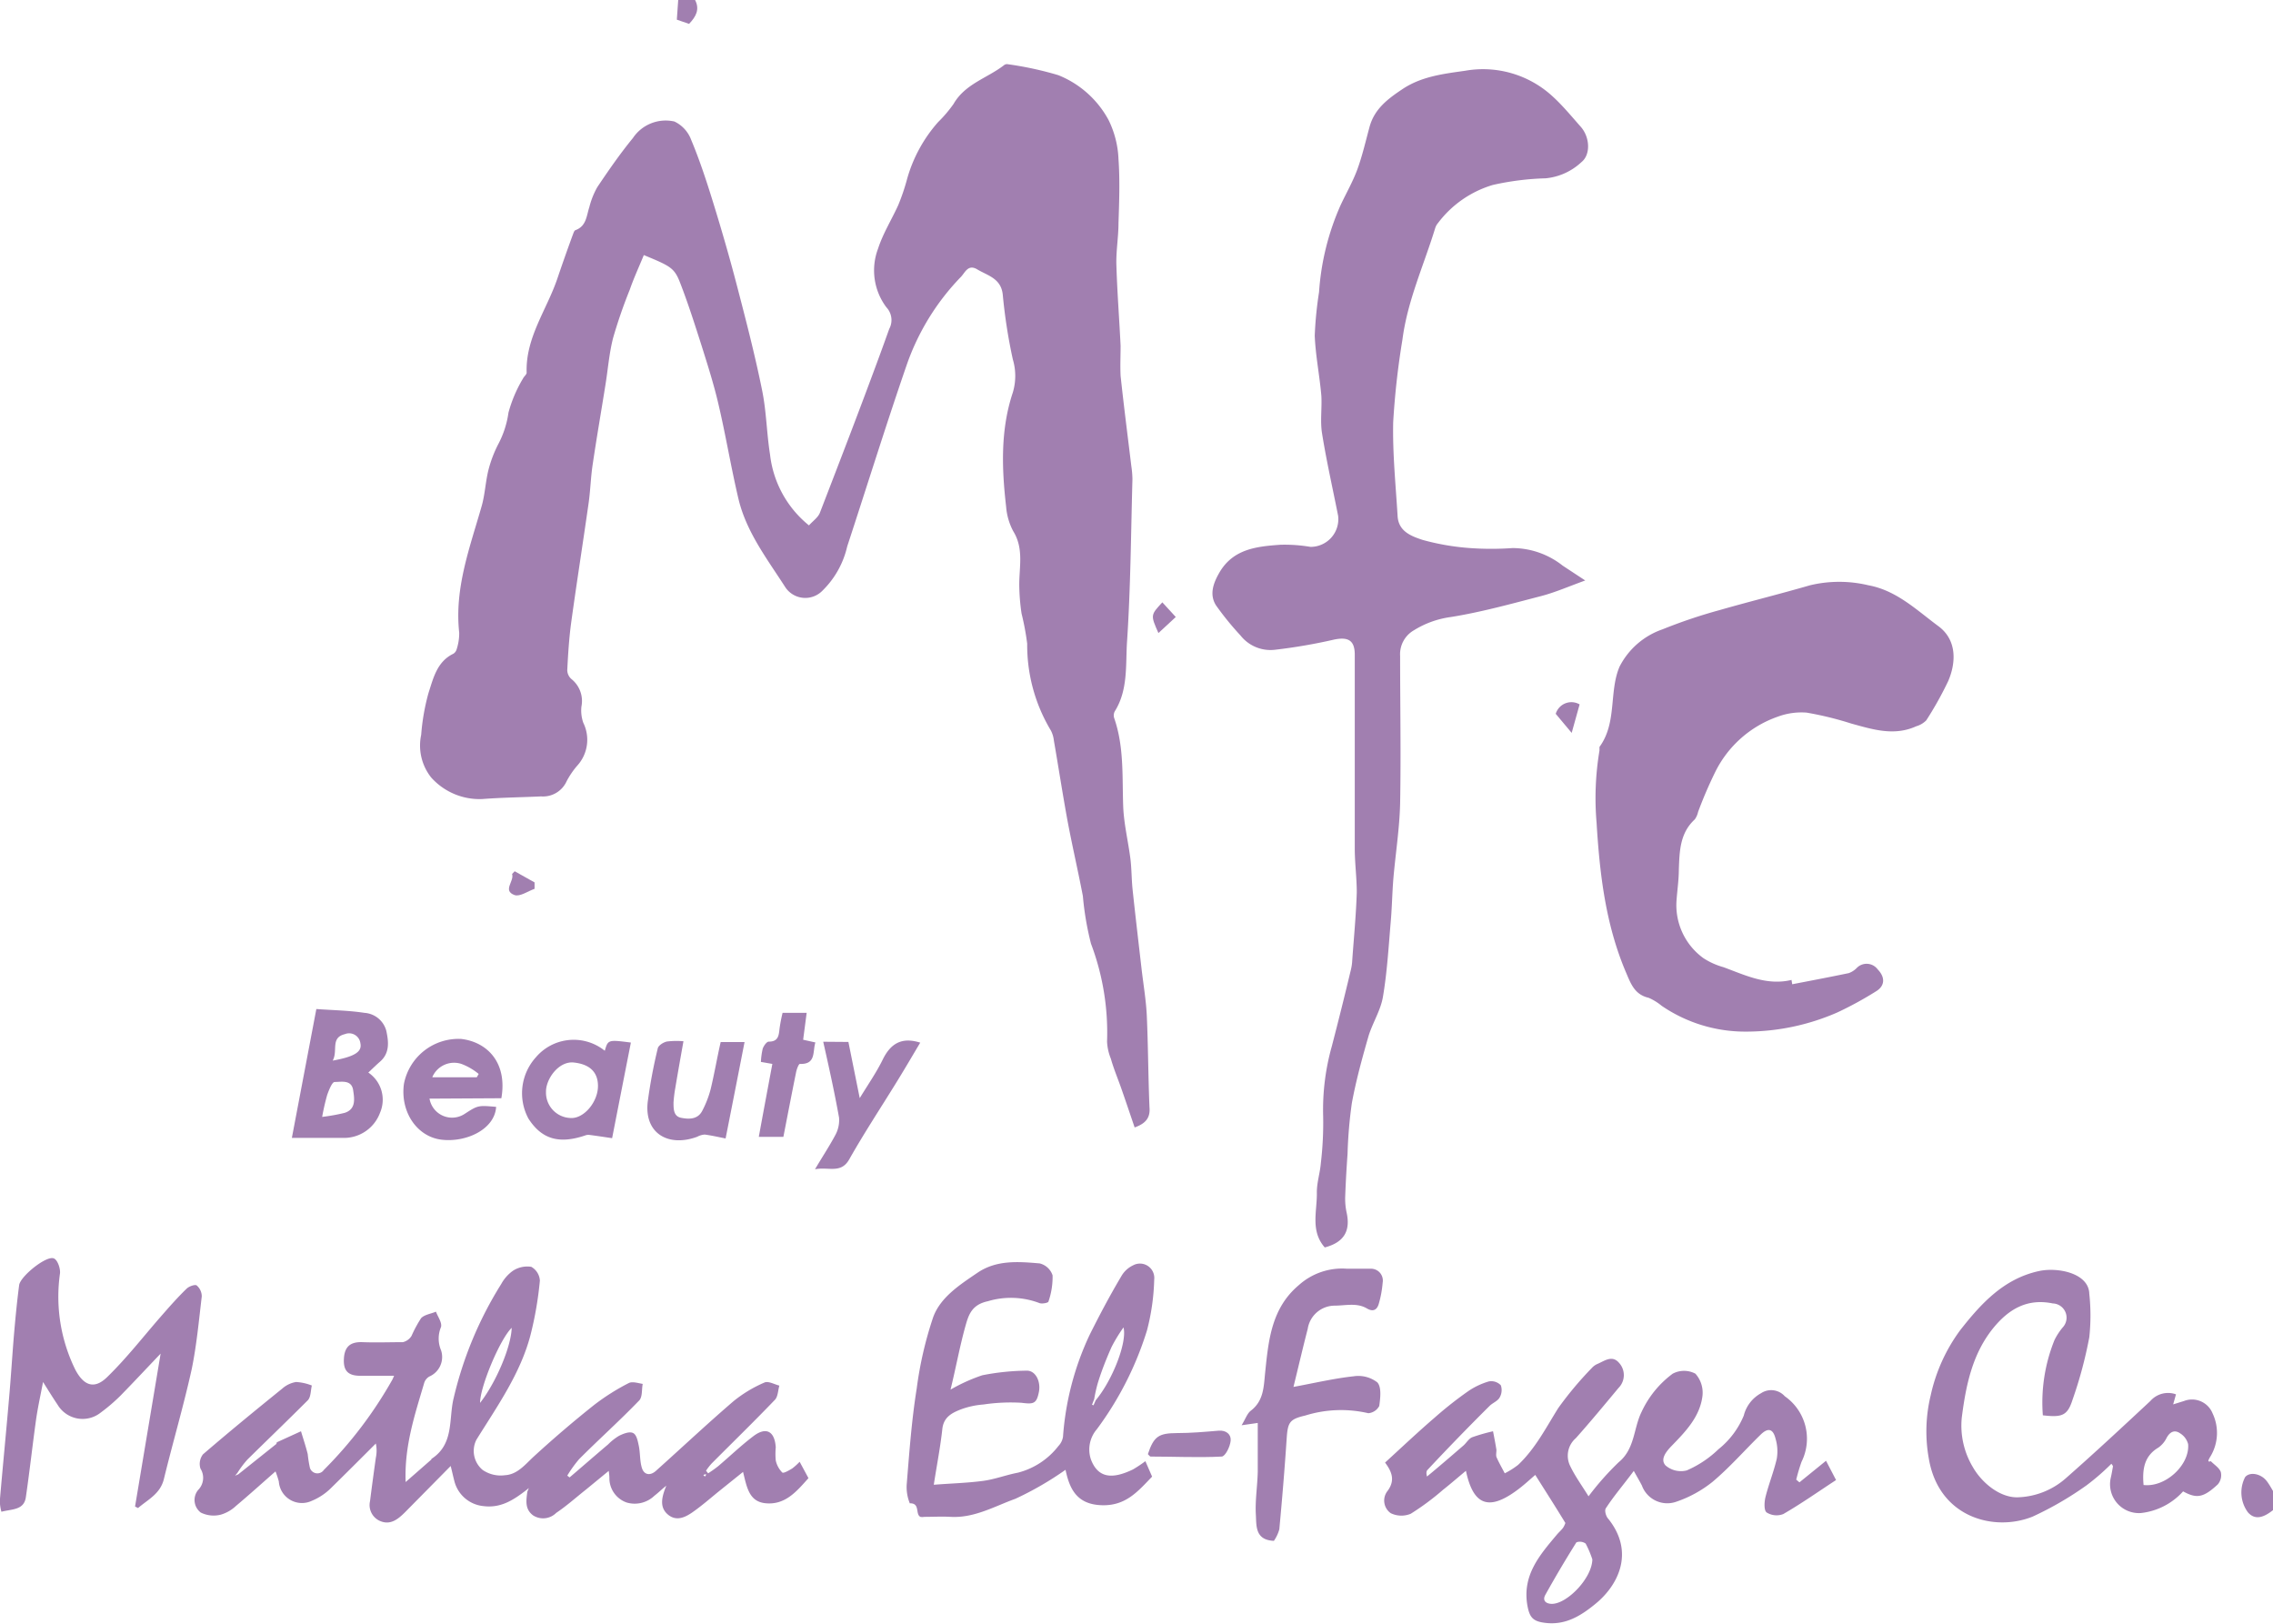 <svg id="Layer_1" data-name="Layer 1" xmlns="http://www.w3.org/2000/svg" viewBox="0 0 226.55 161.82"><defs><style>.cls-1{fill:#a17fb0;}</style></defs><path class="cls-1" d="M235.28,155c-1.08.87-1.87.94-2.5.24a3.33,3.33,0,0,1-.29-3.52c.46-.56,1.58-.36,2.16.4.23.3.42.64.63,1Z" transform="translate(-8.72 -4.51)"/><path class="cls-1" d="M78,4.51c.48.93.1,1.65-.6,2.38l-1.22-.42.14-2Z" transform="translate(-8.72 -4.51)"/><path class="cls-1" d="M121.81,116.87c-.46-1.35-.91-2.69-1.37-4-.34-.95-.73-1.89-1-2.85a5.16,5.16,0,0,1-.38-1.7,25.07,25.07,0,0,0-1.6-9.76,29.45,29.45,0,0,1-.81-4.75c-.48-2.51-1.06-5-1.53-7.5-.49-2.67-.9-5.35-1.36-8a2.82,2.82,0,0,0-.3-1,16.53,16.53,0,0,1-2.36-8.65,26,26,0,0,0-.56-3,20.24,20.24,0,0,1-.23-2.9c0-1.8.46-3.59-.6-5.31A6.2,6.2,0,0,1,109,55c-.44-3.83-.57-7.67.67-11.38a5.76,5.76,0,0,0,0-3.29,53.28,53.28,0,0,1-1-6.41c-.15-1.67-1.49-1.93-2.56-2.57-.91-.54-1.21.34-1.62.76a23.83,23.83,0,0,0-5.41,8.8c-2.07,6-3.93,12-5.92,18.06a8.94,8.94,0,0,1-2.45,4.39,2.39,2.39,0,0,1-3.7-.3c-1.8-2.81-3.9-5.51-4.69-8.84-.74-3.13-1.26-6.32-2-9.46-.45-1.94-1.06-3.85-1.66-5.76-.68-2.13-1.36-4.27-2.17-6.35-.57-1.47-1-1.64-3.6-2.72-.47,1.15-1,2.29-1.4,3.45a49.52,49.52,0,0,0-1.66,4.8c-.39,1.51-.51,3.1-.76,4.65-.42,2.64-.88,5.28-1.27,7.92-.2,1.29-.23,2.6-.41,3.88-.57,4-1.19,7.94-1.74,11.92-.21,1.56-.31,3.14-.39,4.72a1.2,1.2,0,0,0,.41.91,2.8,2.8,0,0,1,1,2.75,3.66,3.66,0,0,0,.19,1.62,3.83,3.83,0,0,1-.61,4.27,8.1,8.1,0,0,0-1.06,1.56,2.58,2.58,0,0,1-2.54,1.5c-1.94.09-3.89.11-5.83.26A6.46,6.46,0,0,1,51.7,82a5.12,5.12,0,0,1-1-4.26,21.54,21.54,0,0,1,.73-4.17c.48-1.47.84-3.12,2.48-3.91a.78.78,0,0,0,.33-.46,5.17,5.17,0,0,0,.25-1.63c-.49-4.44,1.06-8.49,2.24-12.63.33-1.16.38-2.41.67-3.58a12.18,12.18,0,0,1,1-2.62,9.51,9.51,0,0,0,1-3.11,13.39,13.39,0,0,1,1.45-3.4c.1-.21.37-.4.36-.59-.11-3.49,2-6.24,3.06-9.36.49-1.45,1-2.89,1.53-4.34.07-.17.14-.44.27-.49,1.1-.4,1.1-1.42,1.39-2.3a7.89,7.89,0,0,1,.8-2c1.12-1.67,2.27-3.33,3.54-4.88a3.93,3.93,0,0,1,4.14-1.65,3.29,3.29,0,0,1,1.67,1.83c.84,2,1.53,4.11,2.18,6.21.86,2.78,1.67,5.58,2.4,8.39.89,3.42,1.78,6.85,2.48,10.31.44,2.11.46,4.31.8,6.45a10.6,10.6,0,0,0,3.88,7.06c.39-.44.91-.79,1.09-1.26,2-5.18,4-10.37,5.91-15.56.34-.92.67-1.84,1-2.76a1.85,1.85,0,0,0-.28-2.15,6.12,6.12,0,0,1-.83-5.86c.48-1.49,1.34-2.86,2-4.31a20.8,20.8,0,0,0,.9-2.66,14.44,14.44,0,0,1,3.08-5.63,13.07,13.07,0,0,0,1.54-1.81c1.15-2,3.33-2.56,5-3.84a.51.51,0,0,1,.33-.13A33.84,33.84,0,0,1,114.2,12a9.86,9.86,0,0,1,5,4.45,9.64,9.64,0,0,1,1,3.92c.15,2.12.07,4.26,0,6.38,0,1.39-.25,2.77-.21,4.16.08,2.69.29,5.37.42,8.06,0,1-.05,2,0,3,.32,3,.71,6,1.07,9a9.5,9.5,0,0,1,.11,1.3c-.15,5.4-.18,10.82-.54,16.21-.15,2.31.12,4.78-1.22,6.92a.86.86,0,0,0-.06.67c1,2.87.79,5.85.9,8.82.07,1.75.5,3.48.72,5.22.12,1,.11,2,.21,3,.28,2.63.59,5.25.89,7.87.18,1.57.45,3.13.53,4.7.14,3.06.14,6.13.27,9.19C123.38,115.91,122.91,116.48,121.81,116.87Z" transform="translate(-8.72 -4.51)"/><path class="cls-1" d="M166.72,62.36c-1.66.6-3,1.19-4.38,1.55-3,.78-6,1.61-9,2.09a9.33,9.33,0,0,0-3.69,1.32,2.75,2.75,0,0,0-1.38,2.56c0,4.91.09,9.82,0,14.73-.06,2.48-.46,5-.67,7.43-.12,1.46-.14,2.93-.27,4.39-.21,2.47-.36,5-.77,7.41-.22,1.33-1,2.55-1.42,3.86-.64,2.22-1.26,4.47-1.68,6.74a45,45,0,0,0-.43,5.07c-.1,1.39-.18,2.77-.23,4.16a6.53,6.53,0,0,0,.13,1.65c.42,1.87-.25,3-2.17,3.51-1.46-1.65-.75-3.64-.79-5.49,0-1,.32-1.94.4-2.92a34.19,34.19,0,0,0,.23-4.63,23.35,23.35,0,0,1,.86-7q1-3.84,1.91-7.66a5,5,0,0,0,.13-.94c.16-2.25.38-4.49.45-6.75,0-1.42-.19-2.84-.2-4.27,0-6.47,0-12.94,0-19.41,0-1.44-.66-1.81-2.1-1.5a54.1,54.1,0,0,1-5.81,1,3.81,3.81,0,0,1-3.48-1.42,29.15,29.15,0,0,1-2.44-3c-.67-1.06-.29-2.17.31-3.22,1.37-2.41,3.74-2.65,6.1-2.82a15.52,15.52,0,0,1,3,.21,2.76,2.76,0,0,0,2.76-3.1c-.54-2.73-1.16-5.45-1.6-8.2-.2-1.22,0-2.51-.07-3.75-.17-2-.58-4-.66-6a37.73,37.73,0,0,1,.43-4.34,25.47,25.47,0,0,1,2.15-8.67c.55-1.18,1.21-2.32,1.66-3.54.51-1.39.84-2.85,1.23-4.28.49-1.77,1.82-2.77,3.26-3.73,1.91-1.28,4.09-1.53,6.27-1.84A10.23,10.23,0,0,1,163.34,14c1.07.95,2,2.09,2.93,3.14s1,2.78.08,3.52a6.06,6.06,0,0,1-3.57,1.62,27.33,27.33,0,0,0-5.26.66,10.62,10.62,0,0,0-5.46,3.78,1.51,1.51,0,0,0-.29.51c-1.13,3.7-2.77,7.25-3.27,11.13a78.69,78.69,0,0,0-.92,8.21c-.07,3.12.25,6.25.44,9.38.09,1.53,1.38,2,2.5,2.37a24.15,24.15,0,0,0,4.72.81,29.86,29.86,0,0,0,4.23,0,8.09,8.09,0,0,1,5,1.75Z" transform="translate(-8.72 -4.51)"/><path class="cls-1" d="M187.35,102.6c1.88-.36,3.76-.72,5.64-1.11a2.14,2.14,0,0,0,.79-.51,1.37,1.37,0,0,1,2.09.14c.73.75.74,1.58-.08,2.13a35.41,35.41,0,0,1-3.92,2.15,22.7,22.7,0,0,1-9.19,1.92,14.74,14.74,0,0,1-8.34-2.57,5.44,5.44,0,0,0-1.3-.8c-1.44-.33-1.8-1.47-2.3-2.63-2-4.74-2.58-9.74-2.89-14.83a28.73,28.73,0,0,1,.29-7.18c0-.12,0-.28,0-.36,1.77-2.42.93-5.5,2-8a7.58,7.58,0,0,1,4.28-3.72,51.57,51.57,0,0,1,5.7-1.92c3-.86,6-1.6,9-2.47a12.48,12.48,0,0,1,5.83,0c2.79.51,4.79,2.46,6.95,4.06,1.94,1.42,1.75,3.74,1,5.48a34.3,34.3,0,0,1-2.19,3.92,2.3,2.3,0,0,1-1,.59c-2.2,1-4.33.32-6.47-.27a33.18,33.18,0,0,0-4.45-1.09,6.76,6.76,0,0,0-2.87.4,11,11,0,0,0-6.23,5.49,42.81,42.81,0,0,0-1.72,4,2.06,2.06,0,0,1-.33.75c-1.5,1.38-1.52,3.19-1.59,5,0,1-.15,2-.23,3.07A6.52,6.52,0,0,0,178.5,100a7.17,7.17,0,0,0,2,.9c2.18.8,4.32,1.86,6.78,1.27Z" transform="translate(-8.72 -4.51)"/><path class="cls-1" d="M32.47,151.44l3.76-3c.06,0,.05-.18.1-.2l2.39-1.09c.23.76.48,1.51.67,2.27a12,12,0,0,0,.22,1.38A.78.78,0,0,0,41,151,41.53,41.53,0,0,0,47.83,142c.07-.14.12-.28.17-.38-1.15,0-2.26,0-3.37,0-1.27,0-1.71-.55-1.63-1.75s.69-1.65,1.87-1.6c1.34.05,2.69,0,4,0a1.38,1.38,0,0,0,.87-.63,12.32,12.32,0,0,1,.95-1.76c.34-.36,1-.44,1.48-.65.19.51.61,1.07.51,1.52a3,3,0,0,0,0,2.33,2.12,2.12,0,0,1-1.16,2.61,1.13,1.13,0,0,0-.51.61c-.93,3.16-2,6.3-1.86,9.91l2.56-2.24s0-.08.06-.1c2.22-1.47,1.66-3.94,2.16-6a37.45,37.45,0,0,1,4.75-11.4,3.94,3.94,0,0,1,1.17-1.32,2.63,2.63,0,0,1,1.82-.39,1.69,1.69,0,0,1,.86,1.37,35.16,35.16,0,0,1-.93,5.41c-1,3.85-3.32,7.11-5.4,10.46a2.47,2.47,0,0,0,.62,3,3.17,3.17,0,0,0,2.22.53c1.25-.07,2-1.05,2.88-1.86q2.91-2.67,6-5.13a22.2,22.2,0,0,1,3.46-2.19c.35-.19.93,0,1.4.08-.12.58,0,1.35-.4,1.7-1.93,2-4,3.85-5.94,5.8a12.21,12.21,0,0,0-1.18,1.64l.23.18c1.28-1.09,2.55-2.2,3.84-3.29a5.39,5.39,0,0,1,1.11-.87c.42-.2,1-.44,1.37-.27s.48.82.58,1.28c.15.73.09,1.51.31,2.21s.83.79,1.39.29c2.58-2.31,5.1-4.68,7.73-6.94a13,13,0,0,1,3.1-1.87c.37-.17,1,.19,1.48.31-.14.48-.14,1.09-.44,1.41-2.07,2.16-4.21,4.24-6.32,6.36a6.4,6.4,0,0,0-.55.71l.21.26a11.79,11.79,0,0,0,1-.71c1.18-1,2.29-2.07,3.52-3s2.11-.53,2.22,1.12a7.11,7.11,0,0,0,0,1.31,2.43,2.43,0,0,0,.65,1.2c.13.11.69-.22,1-.41a6.25,6.25,0,0,0,.73-.66l.88,1.63c-1.17,1.31-2.32,2.71-4.3,2.5-1.63-.17-1.85-1.62-2.22-3.12l-2.39,1.92c-.89.72-1.75,1.48-2.69,2.13-.73.5-1.59.89-2.41.2s-.62-1.63-.3-2.52l.14-.36-.29.24c-.3.26-.59.53-.9.77a2.84,2.84,0,0,1-2.76.67,2.57,2.57,0,0,1-1.72-2.31c0-.19,0-.39-.07-.84l-2.24,1.84c-1,.79-1.93,1.63-3,2.35a1.84,1.84,0,0,1-2.3.24c-.84-.63-.68-1.5-.57-2.36l.15-.36-.3.24c-1.24.95-2.49,1.77-4.2,1.56A3.32,3.32,0,0,1,54,152.09c-.11-.42-.2-.84-.36-1.48l-4.57,4.63c-.66.65-1.4,1.27-2.4.88a1.73,1.73,0,0,1-1.07-2c.18-1.44.38-2.89.58-4.33a3.43,3.43,0,0,0,0-1.42c-1.51,1.51-3,3-4.53,4.5a5.92,5.92,0,0,1-1.85,1.21,2.31,2.31,0,0,1-3.29-1.93,9.41,9.41,0,0,0-.33-1c-1.37,1.2-2.63,2.34-3.93,3.43a3.74,3.74,0,0,1-1.52.88,2.89,2.89,0,0,1-2-.21,1.57,1.57,0,0,1-.26-2.25,1.72,1.72,0,0,0,.23-2.13,1.56,1.56,0,0,1,.25-1.42c2.59-2.23,5.24-4.4,7.9-6.55a2.73,2.73,0,0,1,1.38-.66,5,5,0,0,1,1.57.35c-.12.5-.09,1.16-.41,1.48-2,2-4,3.92-6,5.89a9.31,9.31,0,0,0-1,1.33l-.24.29Zm27.25-14.6c-1.21,1.19-3.17,5.95-3.15,7.48C58.14,142.32,59.67,138.74,59.72,136.84Zm19.4,14.61a1.62,1.62,0,0,0-.19,0s-.06.05-.09.07.1.12.15.12S79.07,151.51,79.12,151.45Z" transform="translate(-8.72 -4.51)"/><path class="cls-1" d="M188.07,152.24l2.65-2.15,1,1.92c-1.76,1.15-3.46,2.35-5.26,3.39a1.85,1.85,0,0,1-1.66-.16c-.27-.2-.24-1-.12-1.51.32-1.29.83-2.54,1.13-3.84a4.4,4.4,0,0,0-.12-2c-.25-1-.75-1.12-1.48-.41-1.6,1.56-3.08,3.26-4.79,4.7a11.85,11.85,0,0,1-3.65,2,2.69,2.69,0,0,1-3.4-1.62c-.21-.41-.45-.81-.81-1.46-1,1.35-2,2.51-2.79,3.73-.14.21,0,.79.26,1.06,2.66,3.34.95,6.63-1.28,8.45-1.45,1.19-3,2.17-5.05,1.9-1.22-.15-1.54-.57-1.75-1.76-.51-3,1.24-5,2.92-7,.2-.25.45-.45.64-.71a2.09,2.09,0,0,0,.23-.48c-1-1.65-2-3.2-3-4.79-.53.45-1.18,1.07-1.91,1.59-2.75,2-4.28,1.42-5-2-.81.67-1.53,1.3-2.28,1.89a25.55,25.55,0,0,1-3.22,2.39,2.42,2.42,0,0,1-2-.06,1.54,1.54,0,0,1-.3-2.23c.73-1,.47-1.84-.26-2.81,1.67-1.53,3.29-3.06,5-4.53a38.07,38.07,0,0,1,3.25-2.56,7.2,7.2,0,0,1,2.1-1,1.32,1.32,0,0,1,1.19.39,1.48,1.48,0,0,1-.13,1.23c-.2.35-.69.52-1,.83Q154,147.79,151,151c-.12.12-.14.34-.05.66,1.21-1,2.43-2.05,3.63-3.09.3-.26.52-.67.86-.82a18.52,18.52,0,0,1,2.09-.6c.12.61.24,1.23.34,1.85,0,.23-.06.51,0,.71.24.56.55,1.09.83,1.63a8.11,8.11,0,0,0,1.33-.84c1.72-1.62,2.78-3.71,4-5.66a35,35,0,0,1,3.35-4,1.61,1.61,0,0,1,.58-.41c.69-.3,1.45-.9,2.13-.1a1.81,1.81,0,0,1-.05,2.5c-1.39,1.67-2.78,3.35-4.25,5a2.31,2.31,0,0,0-.56,2.8c.48,1,1.11,1.86,1.82,3a28.32,28.32,0,0,1,3-3.39c1.64-1.34,1.47-3.4,2.3-5.05a9.89,9.89,0,0,1,3.09-3.78,2.41,2.41,0,0,1,2.26,0,2.84,2.84,0,0,1,.7,2.26c-.27,2.06-1.69,3.52-3.07,4.94-.58.6-1.15,1.34-.61,1.94a2.34,2.34,0,0,0,2.12.5,10.6,10.6,0,0,0,3.16-2.11,8.38,8.38,0,0,0,2.52-3.35,3.52,3.52,0,0,1,1.72-2.23,1.82,1.82,0,0,1,2.37.3,5.16,5.16,0,0,1,1.67,6.53,18.2,18.2,0,0,0-.53,1.78Zm-20.64,7.68a9.65,9.65,0,0,0-.67-1.58,1,1,0,0,0-.92-.12c-1.08,1.72-2.11,3.46-3.1,5.24-.31.57.07.89.67.89C164.94,164.33,167.4,161.78,167.43,159.92Z" transform="translate(-8.72 -4.51)"/><path class="cls-1" d="M103.46,143a17.36,17.36,0,0,1,3.16-1.43,23.76,23.76,0,0,1,4.46-.46c.85,0,1.39,1.06,1.19,2.11-.24,1.21-.54,1.24-1.75,1.09a18.42,18.42,0,0,0-3.77.17,8.38,8.38,0,0,0-2.18.46c-.91.35-1.8.75-1.93,2-.19,1.75-.53,3.48-.85,5.54,1.83-.14,3.4-.18,4.95-.39,1.16-.16,2.27-.59,3.42-.81a7.44,7.44,0,0,0,4.06-2.67,1.71,1.71,0,0,0,.45-.91,28.52,28.52,0,0,1,2.66-10.17c1-2,2-3.89,3.14-5.81a2.66,2.66,0,0,1,1.19-1.11,1.43,1.43,0,0,1,2.1,1.42,22.15,22.15,0,0,1-.72,5.07,32.69,32.69,0,0,1-5,9.85,3.1,3.1,0,0,0-.59,3c.71,1.88,2.13,2,4.2,1a13.11,13.11,0,0,0,1.23-.82l.67,1.54c-1.39,1.44-2.6,2.92-5,2.85-2.61-.07-3.25-1.78-3.63-3.53a32,32,0,0,1-5,2.89c-2.08.75-4.09,1.93-6.44,1.8-.88-.05-1.77,0-2.66,0a.87.87,0,0,1-.36,0c-.54-.26,0-1.38-1.06-1.35a4.3,4.3,0,0,1-.31-1.86c.26-3.2.49-6.41,1-9.59a37.34,37.34,0,0,1,1.64-7.1c.73-2,2.67-3.24,4.42-4.43,1.9-1.29,4.08-1.11,6.19-.93a1.8,1.8,0,0,1,1.29,1.19,7.45,7.45,0,0,1-.41,2.61c0,.13-.66.26-.91.15a8,8,0,0,0-5.13-.18c-1.59.34-1.91,1.33-2.22,2.42C104.38,138.68,104,140.8,103.46,143Zm14.47,1.06c1.67-2,3.15-5.78,2.77-7.26a15.48,15.48,0,0,0-1.19,1.95c-.52,1.17-1,2.38-1.37,3.59a14.77,14.77,0,0,0-.36,1.6l-.22.57.15.05Z" transform="translate(-8.72 -4.51)"/><path class="cls-1" d="M212.33,145.56a16.66,16.66,0,0,1,1.16-7.5,6.29,6.29,0,0,1,.83-1.27,1.42,1.42,0,0,0-1-2.38c-2.48-.51-4.31.5-5.87,2.38-2.16,2.62-2.79,5.81-3.2,9a8.05,8.05,0,0,0,1.11,4.94c.92,1.6,2.73,3.06,4.49,3a7.58,7.58,0,0,0,4.75-1.88c2.87-2.52,5.66-5.12,8.45-7.72a2.34,2.34,0,0,1,2.55-.66l-.28,1,1.09-.34a2.21,2.21,0,0,1,2.84,1.24,4.54,4.54,0,0,1-.21,4.28,2.27,2.27,0,0,0-.21.41c0,.07,0,.16.24.07.35.36.85.66,1,1.09a1.4,1.4,0,0,1-.3,1.22c-1.44,1.34-2.11,1.44-3.46.7a6.63,6.63,0,0,1-4.21,2.16,2.88,2.88,0,0,1-3-3.51c.09-.38.15-.76.22-1.14,0,0,0-.07-.16-.26a23.05,23.05,0,0,1-2.45,2.13,33,33,0,0,1-5.41,3.14c-3.83,1.54-9.36.09-10.34-5.82a15.21,15.21,0,0,1,.19-6.26,17.07,17.07,0,0,1,2.94-6.5c2.07-2.64,4.34-5.14,7.87-5.9,1.87-.4,4.94.21,5,2.26a20.3,20.3,0,0,1,0,4.34,42.11,42.11,0,0,1-1.67,6.23C214.78,145.61,214.23,145.78,212.33,145.56Zm10,6.94c2.21.29,4.66-2,4.48-4.07a1.79,1.79,0,0,0-.79-1.07c-.54-.38-1-.18-1.34.42a2.56,2.56,0,0,1-.84,1C222.43,149.62,222.23,150.94,222.37,152.5Z" transform="translate(-8.72 -4.51)"/><path class="cls-1" d="M24.73,139.41c-1.43,1.5-2.7,2.86-4,4.19a17.89,17.89,0,0,1-2,1.71,2.9,2.9,0,0,1-4.26-.79c-.46-.68-.89-1.38-1.46-2.28-.27,1.41-.54,2.62-.71,3.85-.35,2.53-.63,5.07-1,7.61-.18,1.33-1.38,1.19-2.44,1.47a4.48,4.48,0,0,1-.16-1.08c.29-3.37.62-6.72.91-10.09.2-2.22.33-4.45.52-6.68.14-1.58.29-3.16.5-4.74.12-.88,2.75-3,3.47-2.65.36.15.65,1,.6,1.48A16.48,16.48,0,0,0,16.22,141c.84,1.6,1.89,2,3.16.77,2-1.94,3.71-4.17,5.56-6.27.77-.88,1.55-1.76,2.39-2.57.24-.23.84-.44,1-.31a1.45,1.45,0,0,1,.5,1.09c-.29,2.42-.51,4.86-1,7.24-.81,3.67-1.88,7.29-2.77,10.94-.36,1.51-1.6,2.06-2.58,2.91l-.3-.15Z" transform="translate(-8.72 -4.51)"/><path class="cls-1" d="M137.64,142.73c2.16-.4,4.07-.85,6-1.06a3.1,3.1,0,0,1,2.36.61c.43.47.3,1.56.19,2.35a1.36,1.36,0,0,1-1.09.72,12,12,0,0,0-6.28.23c-1.58.37-1.75.67-1.86,2.34-.2,3-.45,6-.73,9a3.8,3.8,0,0,1-.54,1.15c-1.91-.08-1.73-1.54-1.8-2.62-.08-1.41.16-2.84.19-4.27,0-1.59,0-3.18,0-4.86l-1.61.23c.4-.65.56-1.18.92-1.45,1.3-1,1.28-2.4,1.43-3.82.33-3.19.62-6.4,3.36-8.7a6.46,6.46,0,0,1,4.79-1.63c.81,0,1.62,0,2.43,0a1.18,1.18,0,0,1,1.13,1.39,10.57,10.57,0,0,1-.38,2.08c-.16.59-.53.87-1.17.5-1-.6-2.12-.3-3.2-.29a2.73,2.73,0,0,0-2.72,2.32C138.57,138.84,138.13,140.74,137.64,142.73Z" transform="translate(-8.72 -4.51)"/><path class="cls-1" d="M40.25,105.07c1.64.12,3.23.14,4.79.38a2.42,2.42,0,0,1,2.18,1.78c.23,1.06.38,2.23-.64,3.1-.38.33-.74.69-1.15,1.07a3.27,3.27,0,0,1,1.17,4,3.83,3.83,0,0,1-3.79,2.51h-5Zm.58,10.75a19,19,0,0,0,2.23-.4c1.12-.35,1-1.34.87-2.18-.12-1.17-1.18-.9-1.86-.9-.25,0-.57.81-.74,1.29A22.45,22.45,0,0,0,40.83,115.82Zm1.05-5.61c2.22-.4,2.94-.89,2.76-1.73a1.13,1.13,0,0,0-1.54-.91C41.62,107.93,42.43,109.22,41.88,110.21Z" transform="translate(-8.72 -4.51)"/><path class="cls-1" d="M51.53,114A2.28,2.28,0,0,0,55,115.54c1.36-.88,1.36-.88,3.17-.72-.14,2.25-3,3.57-5.45,3.27s-4.12-2.78-3.74-5.56a5.54,5.54,0,0,1,5.71-4.48c2.61.31,4.62,2.38,4,5.91Zm.29-2.13h4.42l.19-.33a6,6,0,0,0-1.72-1A2.36,2.36,0,0,0,51.82,111.83Z" transform="translate(-8.72 -4.51)"/><path class="cls-1" d="M69,109.23c.32-1.11.33-1.11,2.6-.82-.61,3.1-1.22,6.2-1.87,9.53-.75-.11-1.52-.23-2.3-.33a.91.91,0,0,0-.39.06c-2.61.88-4.33.37-5.65-1.68a5.34,5.34,0,0,1,.75-6.12A4.94,4.94,0,0,1,69,109.23Zm-.68,3.51c0-1.45-.9-2.18-2.41-2.34s-2.79,1.65-2.77,2.92a2.53,2.53,0,0,0,2.47,2.61C66.92,116,68.32,114.33,68.32,112.74Z" transform="translate(-8.72 -4.51)"/><path class="cls-1" d="M76.84,108.28c-.3,1.69-.57,3.19-.82,4.7a13,13,0,0,0-.17,1.4c0,.66,0,1.38.76,1.53s1.65.18,2.1-.69a10.17,10.17,0,0,0,.84-2.16c.37-1.53.63-3.08,1-4.7h2.38c-.62,3.18-1.23,6.27-1.89,9.61-.7-.14-1.39-.3-2.08-.39a1.83,1.83,0,0,0-.75.22c-2.87,1.06-5.3-.33-4.93-3.49a50.84,50.84,0,0,1,1-5.32c.06-.29.55-.6.9-.68A7.84,7.84,0,0,1,76.84,108.28Z" transform="translate(-8.72 -4.51)"/><path class="cls-1" d="M93.28,108.35l1.13,5.6c.8-1.32,1.65-2.53,2.29-3.84.78-1.59,1.88-2.28,3.74-1.69-.74,1.24-1.48,2.51-2.25,3.76-1.61,2.62-3.31,5.19-4.82,7.86-.83,1.48-2.06.73-3.42,1,.74-1.25,1.42-2.28,2-3.36a3.12,3.12,0,0,0,.4-1.78c-.45-2.51-1-5-1.58-7.57Z" transform="translate(-8.72 -4.51)"/><path class="cls-1" d="M85.7,110.54l-1.14-.2a7.26,7.26,0,0,1,.18-1.32c.1-.28.39-.7.6-.7.91,0,1-.55,1.07-1.24a15,15,0,0,1,.31-1.63h2.4l-.35,2.68,1.22.27c-.29.91.09,2.2-1.55,2.14-.11,0-.3.49-.36.77-.44,2.15-.85,4.3-1.28,6.5H84.35C84.79,115.4,85.24,113,85.7,110.54Z" transform="translate(-8.72 -4.51)"/><path class="cls-1" d="M123.13,149.43c.59-1.78,1.08-2.09,2.9-2.1,1.38,0,2.77-.12,4.15-.24.77-.06,1.26.38,1.2,1s-.54,1.56-.89,1.58c-2.36.12-4.73,0-7.1,0C123.29,149.64,123.21,149.49,123.13,149.43Z" transform="translate(-8.72 -4.51)"/><path class="cls-1" d="M166.16,74.71l-.79,2.84-1.59-1.9A1.63,1.63,0,0,1,166.16,74.71Z" transform="translate(-8.72 -4.51)"/><path class="cls-1" d="M62,93.09c-.66.23-1.46.81-2,.62-1.22-.45,0-1.38-.24-2.1l.26-.27L62,92.45Z" transform="translate(-8.72 -4.51)"/><path class="cls-1" d="M124.57,64.54,125.91,66l-1.73,1.6C123.39,65.81,123.39,65.81,124.57,64.54Z" transform="translate(-8.72 -4.51)"/></svg>